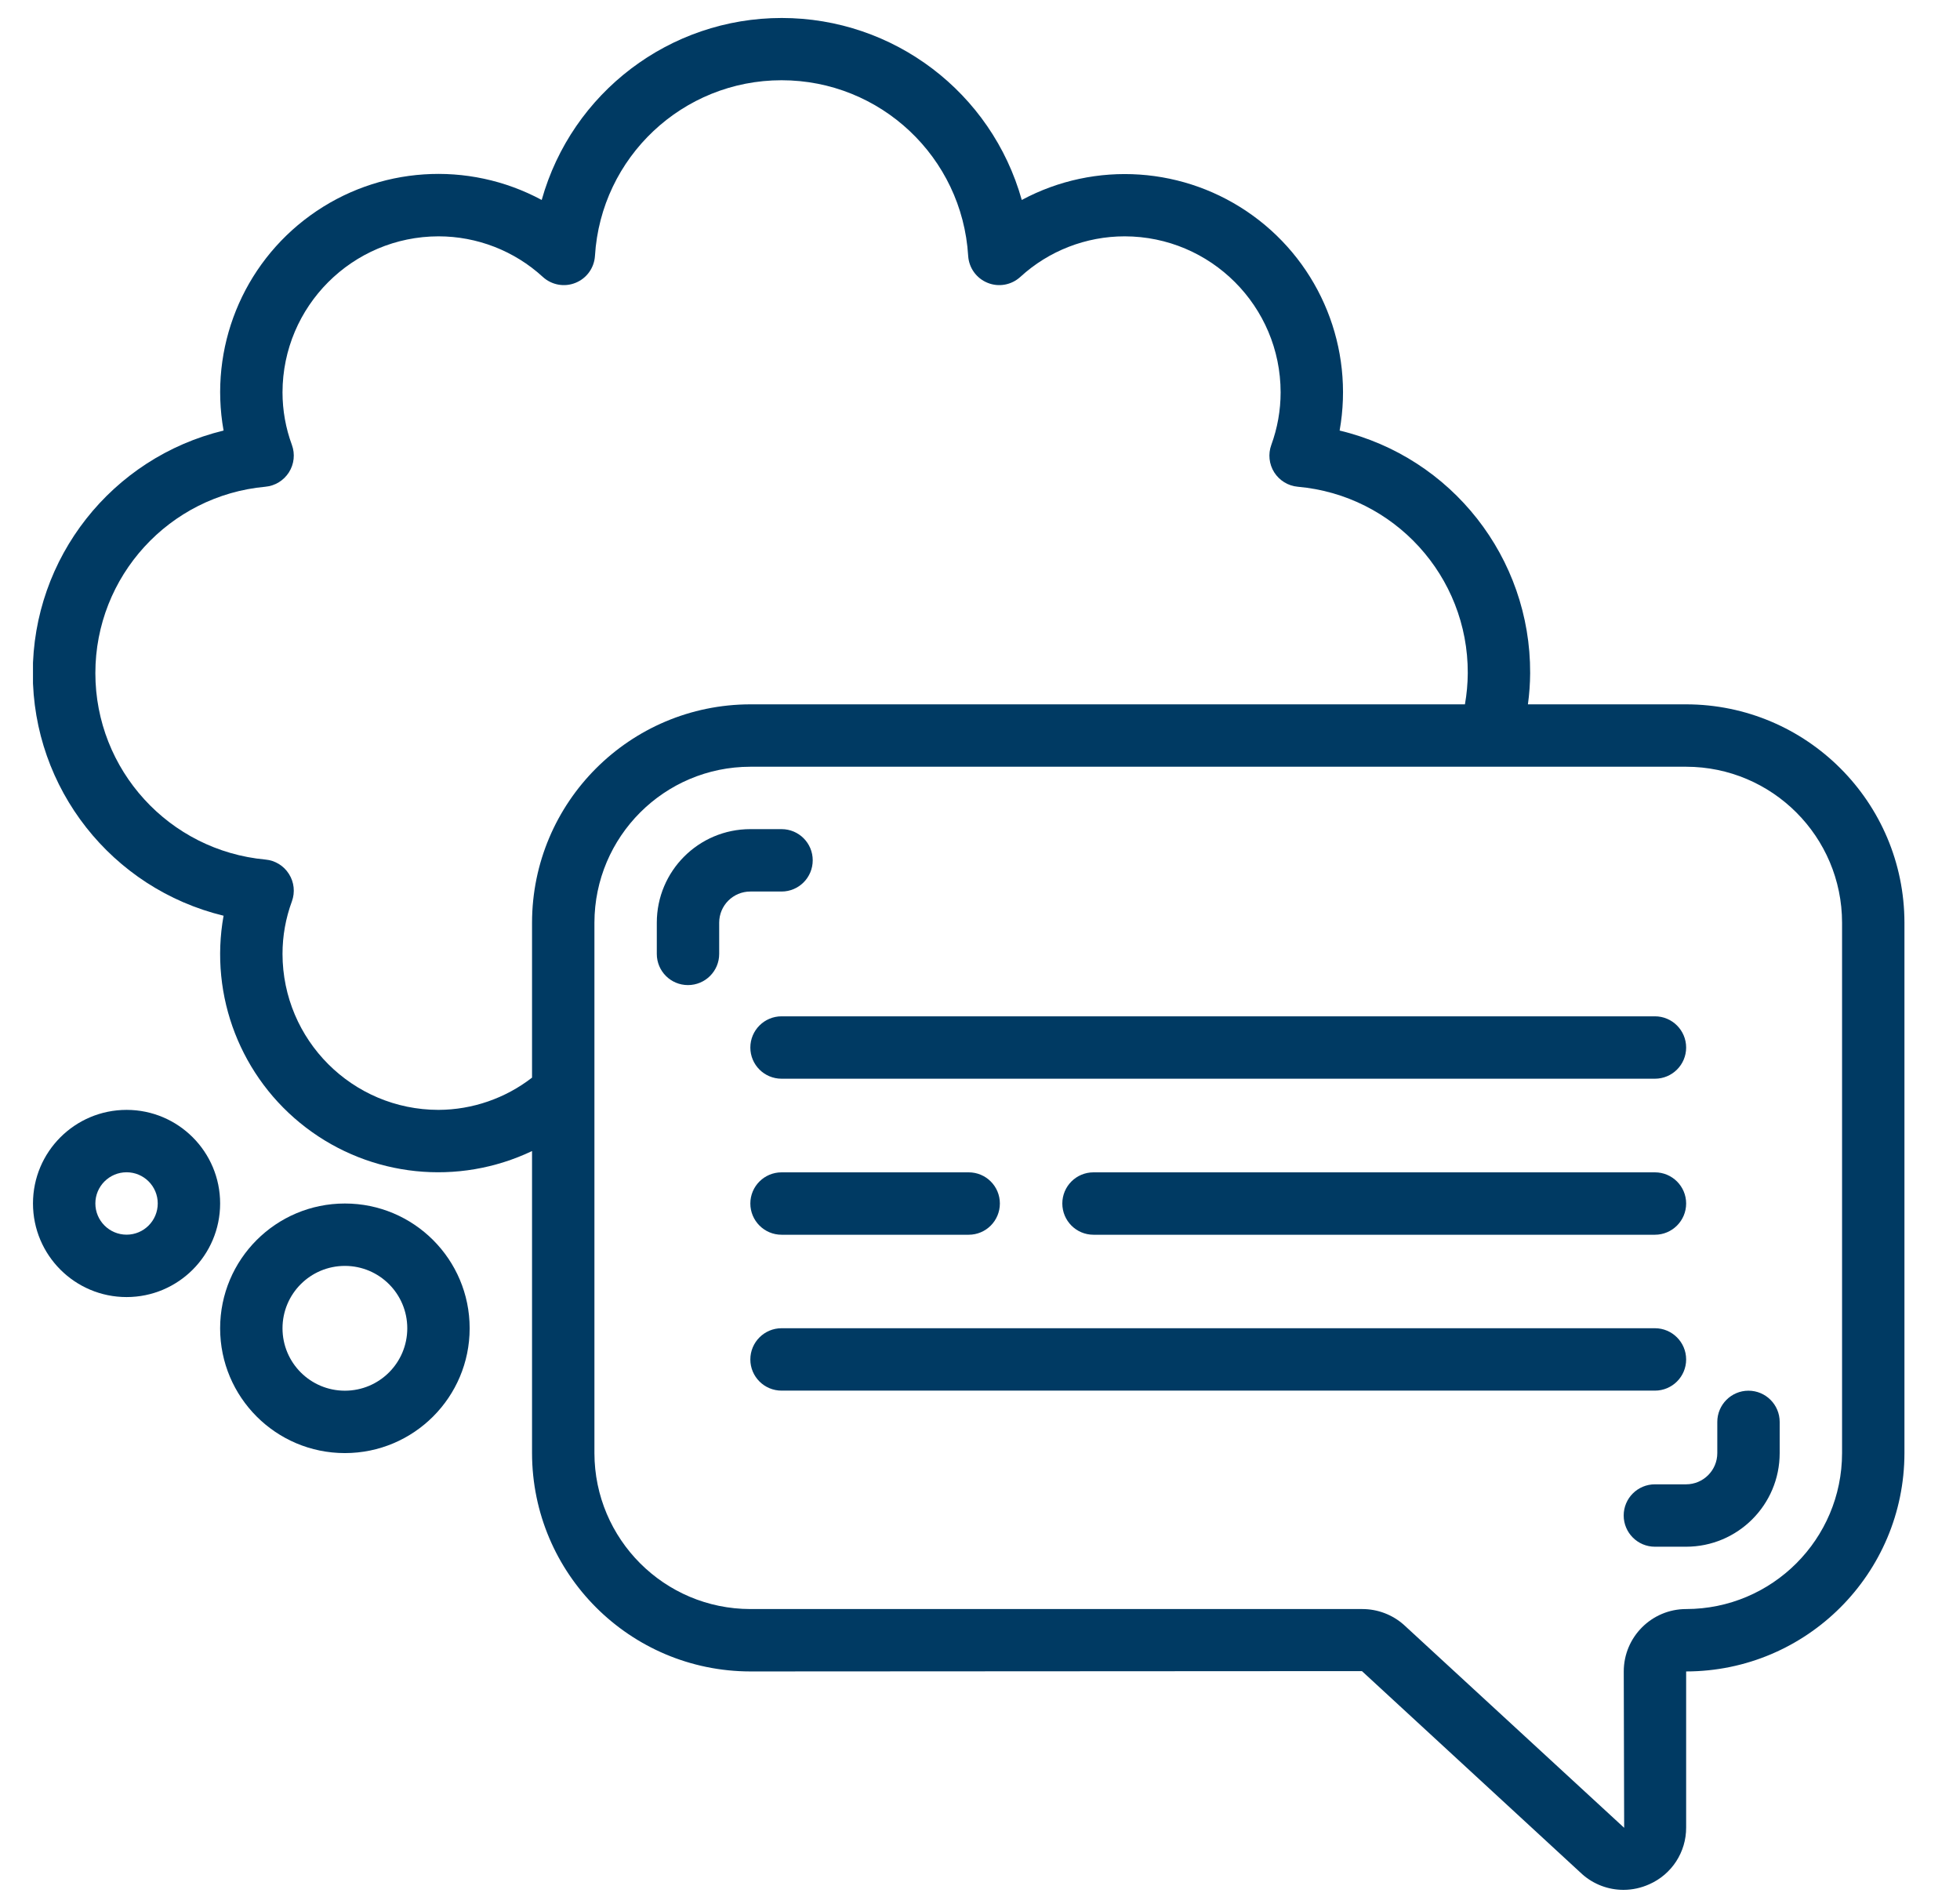 <svg width="29" height="28" viewBox="0 0 29 28" fill="none" xmlns="http://www.w3.org/2000/svg">
<g clip-path="url(#clip0_119_5404)">
<path d="M5.103 21.495C6.122 21.495 6.949 20.668 6.949 19.649C6.949 18.629 6.122 17.803 5.103 17.803C4.083 17.803 3.257 18.629 3.257 19.649C3.257 20.668 4.083 21.495 5.103 21.495ZM5.103 18.726C5.613 18.726 6.026 19.139 6.026 19.649C6.026 20.159 5.613 20.572 5.103 20.572C4.593 20.572 4.18 20.159 4.18 19.649C4.18 19.139 4.593 18.726 5.103 18.726Z" fill="#003A63"/>
<path d="M1.873 16.418C1.108 16.418 0.488 17.038 0.488 17.802C0.488 18.567 1.108 19.187 1.873 19.187C2.637 19.187 3.257 18.567 3.257 17.802C3.257 17.038 2.637 16.418 1.873 16.418ZM1.873 18.264C1.618 18.264 1.411 18.057 1.411 17.802C1.411 17.548 1.618 17.341 1.873 17.341C2.128 17.341 2.334 17.548 2.334 17.802C2.334 18.057 2.128 18.264 1.873 18.264Z" fill="#003A63"/>
<path d="M24.948 10.419H22.607C22.628 10.266 22.639 10.112 22.64 9.957C22.647 8.252 21.48 6.766 19.821 6.369C20.038 5.151 19.54 3.916 18.538 3.19C17.537 2.464 16.208 2.373 15.118 2.958C14.671 1.366 13.22 0.266 11.566 0.266C9.913 0.266 8.462 1.366 8.015 2.958C6.924 2.371 5.594 2.46 4.591 3.187C3.588 3.913 3.09 5.15 3.308 6.369C1.652 6.771 0.485 8.253 0.485 9.957C0.485 11.662 1.652 13.144 3.308 13.546C3.094 14.736 3.565 15.947 4.527 16.68C5.489 17.414 6.78 17.547 7.872 17.027V21.495C7.874 23.278 9.319 24.723 11.103 24.725L20.151 24.72L23.411 27.725C23.579 27.874 23.796 27.956 24.021 27.956C24.153 27.956 24.283 27.927 24.403 27.873C24.735 27.727 24.95 27.397 24.948 27.033V24.725C26.731 24.723 28.176 23.278 28.178 21.495V13.649C28.176 11.866 26.731 10.421 24.948 10.419ZM6.488 16.418C5.214 16.417 4.182 15.385 4.18 14.111C4.18 13.845 4.227 13.582 4.319 13.333C4.368 13.198 4.352 13.049 4.275 12.928C4.198 12.806 4.07 12.728 3.927 12.715C2.502 12.584 1.411 11.389 1.411 9.957C1.411 8.526 2.502 7.33 3.927 7.2C4.07 7.187 4.198 7.108 4.275 6.987C4.352 6.866 4.368 6.716 4.319 6.582C4.227 6.333 4.18 6.069 4.18 5.804C4.182 4.53 5.214 3.498 6.488 3.496C7.059 3.496 7.61 3.71 8.031 4.096C8.162 4.216 8.35 4.251 8.515 4.184C8.68 4.118 8.792 3.963 8.803 3.785C8.892 2.325 10.102 1.187 11.564 1.187C13.027 1.187 14.236 2.325 14.325 3.785C14.336 3.963 14.448 4.118 14.613 4.184C14.778 4.251 14.966 4.216 15.097 4.096C15.518 3.71 16.069 3.496 16.641 3.496C17.914 3.498 18.947 4.53 18.948 5.804C18.948 6.069 18.901 6.333 18.81 6.582C18.761 6.716 18.777 6.866 18.853 6.987C18.93 7.108 19.058 7.187 19.201 7.2C20.629 7.326 21.722 8.524 21.717 9.957C21.716 10.112 21.702 10.267 21.675 10.419H11.103C9.319 10.421 7.874 11.866 7.872 13.649V15.941C7.476 16.248 6.989 16.416 6.488 16.418ZM27.255 21.495C27.254 22.769 26.221 23.801 24.948 23.802C24.438 23.802 24.025 24.216 24.025 24.725L24.031 27.038L20.771 24.035C20.602 23.885 20.383 23.802 20.157 23.802H11.103C9.829 23.801 8.797 22.769 8.795 21.495V13.649C8.797 12.376 9.829 11.343 11.103 11.342H24.948C26.221 11.343 27.254 12.376 27.255 13.649V21.495Z" fill="#003A63"/>
<path fill-rule="evenodd" clip-rule="evenodd" d="M11.564 13.188C11.819 13.188 12.025 12.981 12.025 12.726C12.025 12.471 11.819 12.265 11.564 12.265H11.102C10.338 12.265 9.718 12.884 9.718 13.649V14.111C9.718 14.366 9.924 14.572 10.179 14.572C10.434 14.572 10.641 14.366 10.641 14.111V13.649C10.641 13.394 10.847 13.188 11.102 13.188H11.564Z" fill="#003A63"/>
<path fill-rule="evenodd" clip-rule="evenodd" d="M25.87 20.572C25.616 20.572 25.409 20.779 25.409 21.034V21.495C25.409 21.75 25.202 21.957 24.947 21.957H24.486C24.231 21.957 24.024 22.163 24.024 22.418C24.024 22.673 24.231 22.88 24.486 22.88H24.947C25.712 22.88 26.332 22.26 26.332 21.495V21.034C26.332 20.779 26.125 20.572 25.87 20.572Z" fill="#003A63"/>
<path fill-rule="evenodd" clip-rule="evenodd" d="M11.564 17.342C11.309 17.342 11.102 17.548 11.102 17.803C11.102 18.058 11.309 18.265 11.564 18.265H14.333C14.588 18.265 14.794 18.058 14.794 17.803C14.794 17.548 14.588 17.342 14.333 17.342H11.564Z" fill="#003A63"/>
<path fill-rule="evenodd" clip-rule="evenodd" d="M24.486 17.342H16.179C15.924 17.342 15.718 17.548 15.718 17.803C15.718 18.058 15.924 18.265 16.179 18.265H24.486C24.741 18.265 24.948 18.058 24.948 17.803C24.948 17.548 24.741 17.342 24.486 17.342Z" fill="#003A63"/>
<path fill-rule="evenodd" clip-rule="evenodd" d="M11.102 15.496C11.102 15.751 11.309 15.957 11.564 15.957H24.486C24.741 15.957 24.948 15.751 24.948 15.496C24.948 15.241 24.741 15.034 24.486 15.034H11.564C11.309 15.034 11.102 15.241 11.102 15.496Z" fill="#003A63"/>
<path fill-rule="evenodd" clip-rule="evenodd" d="M24.948 20.11C24.948 19.855 24.741 19.648 24.486 19.648H11.564C11.309 19.648 11.102 19.855 11.102 20.11C11.102 20.365 11.309 20.571 11.564 20.571H24.486C24.741 20.571 24.948 20.365 24.948 20.11Z" fill="#003A63"/>
</g>
<defs>
<clipPath id="clip0_119_5404">
<rect width="27.69" height="27.69" fill="white" transform="translate(0.488 0.266)"/>
</clipPath>
</defs>
</svg>
